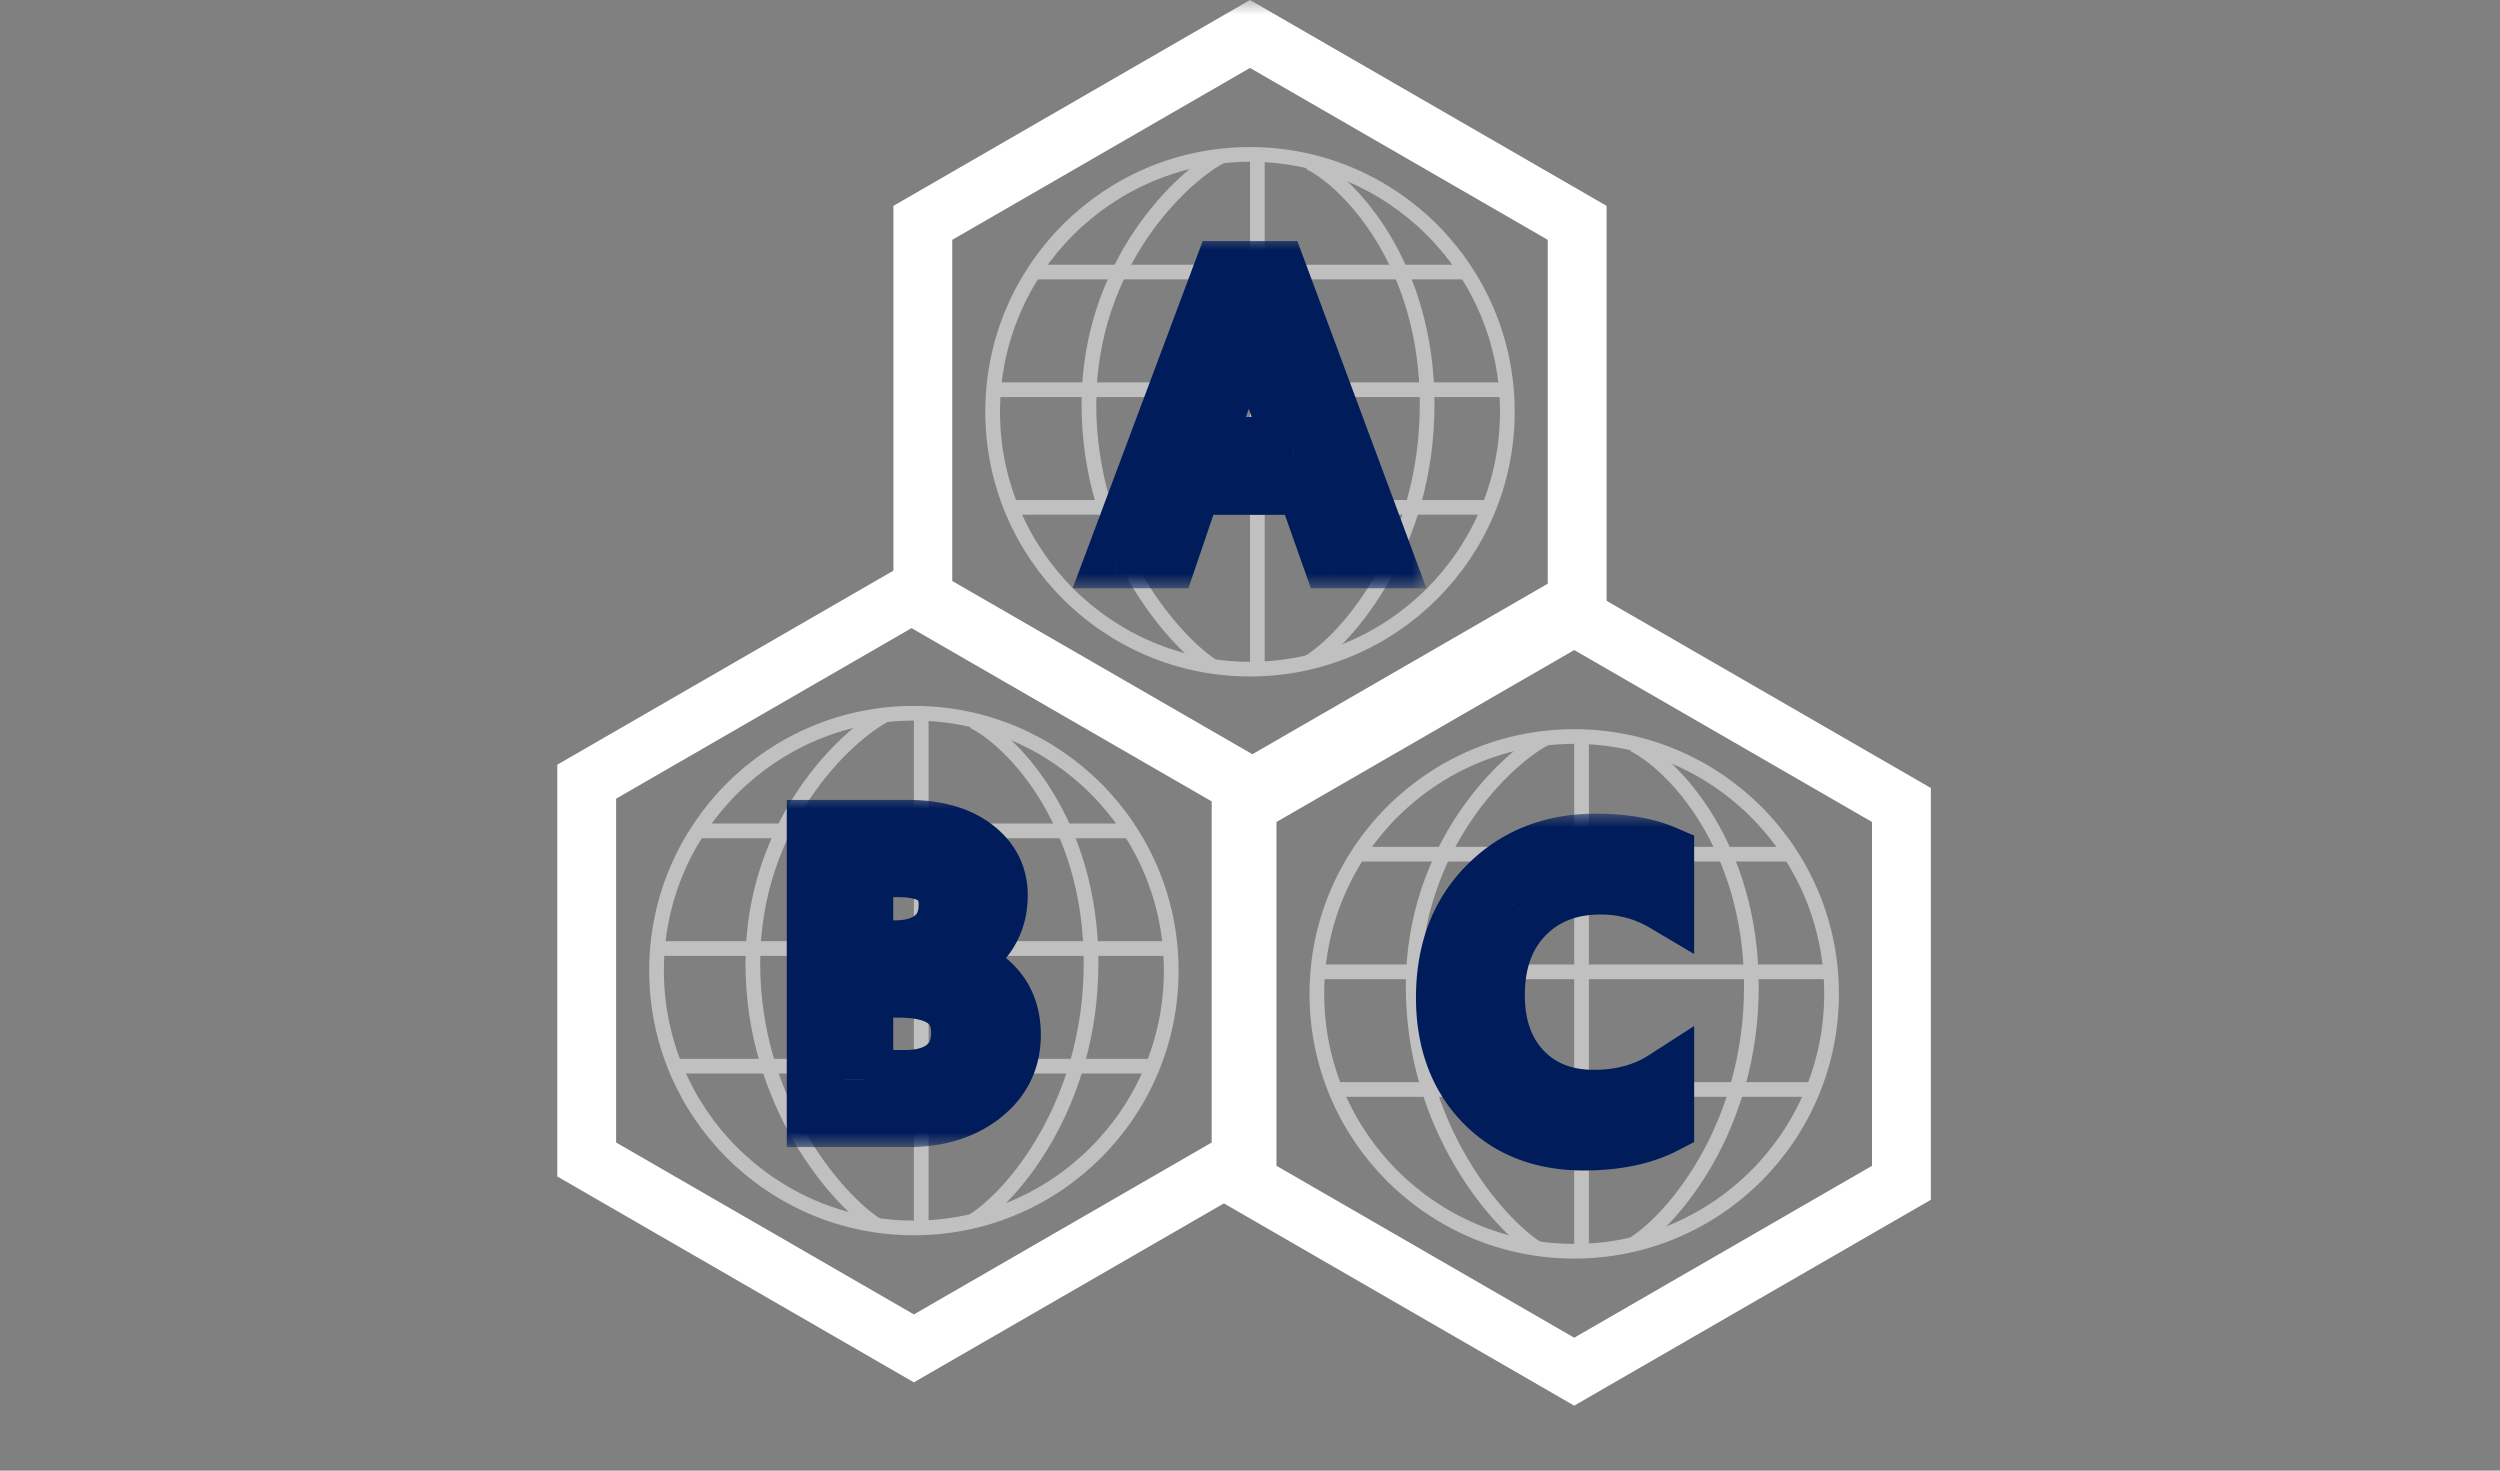 <svg xmlns="http://www.w3.org/2000/svg" width="85" height="50" fill="none"><rect width="100%" height="100%" fill="#808080" stroke="none"/><mask id="a" width="85" height="50" x="0" y="0" maskUnits="userSpaceOnUse" style="mask-type:luminance"><path fill="#fff" d="M.5 0h84v50H.5V0Z"/></mask><g mask="url(#a)"><path stroke="#fff" stroke-width="2" d="m42.4 27.37 11.123-6.423 11.125 6.422v12.846l-11.125 6.422L42.4 40.215V27.369Z"/><g opacity=".5"><circle cx="53.523" cy="33.792" r="8.75" stroke="#fff" stroke-width=".5"/><path fill="#fff" d="M46.178 28.792h14.691v.5H46.178z"/><path stroke="#fff" stroke-width=".5" d="M52.582 25.084c-1.334.667-4.535 3.658-4.535 8.458 0 4.8 2.91 8.093 4.244 8.926M55.547 25.317c1.333.667 4 3.425 4 8.225s-2.667 7.918-4 8.751"/><path fill="#fff" d="M44.734 32.792h17.578v.5H44.734zM45.523 36.792h16v.5h-16z"/><path fill="#fff" d="M54.023 25.054V42.38h-.5V25.054z"/></g><mask id="b" width="11" height="13" x="47.402" y="27.632" fill="#000" maskUnits="userSpaceOnUse"><path fill="#fff" d="M47.402 27.632h11v13h-11z"/><path d="M56.6 38.222c-.738.383-1.656.574-2.754.574-1.422 0-2.561-.449-3.418-1.347-.857-.898-1.285-2.076-1.285-3.534 0-1.568.48-2.835 1.442-3.8.966-.967 2.185-1.45 3.657-1.45.948 0 1.734.134 2.359.403v1.614a4.209 4.209 0 0 0-2.188-.588c-1.062 0-1.923.34-2.584 1.018-.656.68-.984 1.586-.984 2.721 0 1.08.307 1.941.923 2.584.615.638 1.424.957 2.426.957.925 0 1.727-.219 2.407-.656v1.504Z"/></mask><path fill="#fff" d="M56.6 38.222c-.738.383-1.656.574-2.754.574-1.422 0-2.561-.449-3.418-1.347-.857-.898-1.285-2.076-1.285-3.534 0-1.568.48-2.835 1.442-3.8.966-.967 2.185-1.45 3.657-1.45.948 0 1.734.134 2.359.403v1.614a4.209 4.209 0 0 0-2.188-.588c-1.062 0-1.923.34-2.584 1.018-.656.68-.984 1.586-.984 2.721 0 1.08.307 1.941.923 2.584.615.638 1.424.957 2.426.957.925 0 1.727-.219 2.407-.656v1.504Z"/><path fill="#001C5A" d="m56.6 38.222.46.887.54-.28v-.607h-1Zm-6.015-8.108-.707-.707-.002.002.709.705Zm6.016-1.046h1v-.658l-.605-.26-.395.918Zm0 1.614-.51.86 1.51.895v-1.755h-1Zm-4.772.43-.717-.697-.002.002.72.695Zm-.061 5.305-.723.692.003.002.72-.694Zm4.833.3h1v-1.833l-1.542.993.542.84Zm-.46.617c-.559.29-1.308.462-2.295.462v2c1.209 0 2.296-.21 3.215-.687l-.92-1.775Zm-2.295.462c-1.192 0-2.055-.367-2.695-1.037l-1.447 1.38c1.074 1.126 2.49 1.657 4.142 1.657v-2Zm-2.695-1.037c-.648-.68-1.008-1.595-1.008-2.844h-2c0 1.667.496 3.109 1.561 4.225l1.447-1.381Zm-1.008-2.844c0-1.346.404-2.345 1.15-3.095l-1.417-1.411c-1.176 1.182-1.733 2.717-1.733 4.506h2Zm1.15-3.094c.762-.763 1.72-1.156 2.95-1.156v-2c-1.715 0-3.196.573-4.365 1.742l1.414 1.414Zm2.95-1.156c.861 0 1.502.123 1.962.322l.791-1.837c-.788-.34-1.72-.485-2.754-.485v2Zm1.358-.597v1.614h2v-1.614h-2Zm1.51.753a5.208 5.208 0 0 0-2.698-.727v2a3.21 3.21 0 0 1 1.678.448l1.02-1.72Zm-2.698-.727c-1.296 0-2.428.424-3.3 1.32l1.433 1.396c.449-.462 1.04-.716 1.867-.716v-2Zm-3.303 1.323c-.872.902-1.265 2.078-1.265 3.416h2c0-.931.262-1.57.703-2.026l-1.438-1.39Zm-1.265 3.416c0 1.28.37 2.409 1.2 3.276l1.445-1.384c-.4-.418-.645-1.011-.645-1.892h-2Zm1.203 3.278c.829.86 1.911 1.263 3.146 1.263v-2c-.77 0-1.305-.235-1.707-.651l-1.44 1.388Zm3.146 1.263c1.089 0 2.085-.26 2.948-.816l-1.083-1.68c-.495.318-1.103.496-1.865.496v2Zm1.407-1.656v1.504h2v-1.504h-2Z" mask="url(#b)"/><path stroke="#fff" stroke-width="2" d="m19.948 26.577 11.124-6.422 11.125 6.422v12.846l-11.125 6.422-11.124-6.422V26.577Z"/><g opacity=".5"><circle cx="31.072" cy="33" r="8.75" stroke="#fff" stroke-width=".5"/><path fill="#fff" d="M23.727 28h14.691v.5H23.727z"/><path stroke="#fff" stroke-width=".5" d="M30.13 24.292c-1.333.667-4.534 3.658-4.534 8.458 0 4.8 2.91 8.093 4.243 8.926M33.096 24.525c1.333.667 4 3.425 4 8.225s-2.667 7.918-4 8.751"/><path fill="#fff" d="M22.283 32h17.578v.5H22.283zM23.072 36h16v.5h-16z"/><path fill="#fff" d="M31.572 24.262v17.326h-.5V24.262z"/></g><mask id="c" width="10" height="12" x="26.271" y="27" fill="#000" maskUnits="userSpaceOnUse"><path fill="#fff" d="M26.271 27h10v12h-10z"/><path d="M27.75 38v-9.803h3.11c.948 0 1.698.208 2.25.622.555.415.833.955.833 1.62 0 .556-.157 1.04-.471 1.45-.315.41-.75.701-1.306.875v.027c.675.078 1.212.328 1.613.752.406.42.609.966.609 1.64 0 .84-.33 1.518-.991 2.038-.661.52-1.495.779-2.502.779H27.75Zm1.62-8.497v2.789h1.053c.565 0 1.007-.132 1.326-.397.324-.268.485-.647.485-1.134 0-.839-.56-1.258-1.681-1.258H29.37Zm0 4.095V36.7h1.388c.606 0 1.073-.139 1.401-.417.333-.282.5-.67.5-1.162 0-1.016-.705-1.524-2.113-1.524H29.37Z"/></mask><path fill="#fff" d="M27.75 38v-9.803h3.11c.948 0 1.698.208 2.25.622.555.415.833.955.833 1.62 0 .556-.157 1.04-.471 1.45-.315.41-.75.701-1.306.875v.027c.675.078 1.212.328 1.613.752.406.42.609.966.609 1.64 0 .84-.33 1.518-.991 2.038-.661.52-1.495.779-2.502.779H27.75Zm1.62-8.497v2.789h1.053c.565 0 1.007-.132 1.326-.397.324-.268.485-.647.485-1.134 0-.839-.56-1.258-1.681-1.258H29.37Zm0 4.095V36.7h1.388c.606 0 1.073-.139 1.401-.417.333-.282.5-.67.5-1.162 0-1.016-.705-1.524-2.113-1.524H29.37Z"/><path fill="#001C5A" d="M27.75 38h-1v1h1v-1Zm0-9.803v-1h-1v1h1Zm5.36.622-.602.8.003.002.598-.802Zm-.944 3.945-.297-.955-.703.219v.736h1Zm0 .027h-1v.892l.886.102.114-.994Zm1.613.752-.726.687.008.008.718-.695Zm-.383 3.678-.618-.786.619.786Zm-4.026-7.718v-1h-1v1h1Zm0 2.789h-1v1h1v-1Zm2.379-.397.638.77h.001l-.639-.77Zm-2.379 1.703v-1h-1v1h1Zm0 3.103h-1v1h1v-1Zm2.79-.417.646.763-.647-.763ZM28.75 38v-9.803h-2V38h2Zm-1-8.803h3.11v-2h-3.11v2Zm3.11 0c.811 0 1.325.178 1.648.422l1.202-1.599c-.779-.586-1.765-.823-2.85-.823v2Zm1.651.424c.316.235.432.484.432.819h2c0-.997-.44-1.828-1.236-2.422l-1.196 1.603Zm.432.819c0 .353-.095.618-.265.84l1.587 1.217c.459-.598.678-1.3.678-2.058h-2Zm-.265.84c-.173.226-.425.41-.81.529l.595 1.91c.728-.227 1.346-.627 1.802-1.222l-1.587-1.217Zm-1.512 1.484v.027h2v-.027h-2Zm.886 1.02c.48.056.787.22 1 .446l1.454-1.374c-.589-.622-1.358-.959-2.226-1.059l-.228 1.988Zm1.009.454c.197.204.327.487.327.946h2c0-.89-.276-1.701-.89-2.336l-1.437 1.39Zm.327.946c0 .53-.19.92-.61 1.25l1.236 1.573c.902-.709 1.374-1.677 1.374-2.823h-2Zm-.61 1.25c-.451.356-1.054.566-1.883.566v2c1.185 0 2.25-.31 3.12-.993l-1.237-1.572ZM30.895 37H27.75v2h3.145v-2Zm-2.525-7.497v2.789h2v-2.79h-2Zm1 3.789h1.053v-2H29.37v2Zm1.053 0c.713 0 1.41-.167 1.964-.627l-1.276-1.54c-.084.07-.271.167-.688.167v2Zm1.965-.627c.59-.49.846-1.172.846-1.904h-2c0 .243-.067.318-.124.365l1.278 1.539Zm.846-1.904c0-.665-.237-1.308-.821-1.744-.53-.396-1.204-.514-1.86-.514v2c.464 0 .631.092.662.115.005.004.005.005.003.002l-.002-.003a.382.382 0 0 1 .018.144h2Zm-2.681-2.258H29.37v2h1.183v-2Zm-2.183 5.095V36.7h2v-3.103h-2Zm1 4.103h1.388v-2H29.37v2Zm1.388 0c.747 0 1.477-.17 2.048-.654l-1.293-1.526c-.086.073-.29.18-.755.18v2Zm2.049-.655c.586-.498.851-1.18.851-1.924h-2c0 .24-.067.333-.146.4l1.294 1.524Zm.851-1.924c0-.767-.283-1.478-.943-1.954-.599-.432-1.375-.57-2.17-.57v2c.615 0 .895.116 1 .192.041.03.06.056.073.084.016.035.04.109.04.248h2Zm-3.112-2.524H29.37v2h1.176v-2Z" mask="url(#c)"/><path stroke="#fff" stroke-width="2" d="M31.376 7.577 42.5 1.155l11.124 6.422v12.846L42.5 26.845l-11.124-6.422V7.577Z"/><g opacity=".5"><circle cx="42.5" cy="14" r="8.75" stroke="#fff" stroke-width=".5"/><path fill="#fff" d="M35.154 9h14.691v.5H35.154z"/><path stroke="#fff" stroke-width=".5" d="M41.558 5.292c-1.333.667-4.535 3.658-4.535 8.458 0 4.8 2.91 8.093 4.244 8.926M44.523 5.525c1.334.667 4 3.425 4 8.225s-2.666 7.918-4 8.751"/><path fill="#fff" d="M33.711 13h17.578v.5H33.711zM34.5 17h16v.5h-16z"/><path fill="#fff" d="M43 5.263v17.326h-.5V5.263z"/></g><mask id="d" width="13" height="12" x="35.5" y="8" fill="#000" maskUnits="userSpaceOnUse"><path fill="#fff" d="M35.5 8h13v12h-13z"/><path d="M47.06 19h-1.785l-.881-2.495h-3.856L39.69 19h-1.777l3.671-9.803h1.832L47.06 19Zm-3.097-3.821-1.36-3.91a4.625 4.625 0 0 1-.13-.616h-.028c-.04.26-.086.465-.136.616l-1.347 3.91h3Z"/></mask><path fill="#fff" d="M47.06 19h-1.785l-.881-2.495h-3.856L39.69 19h-1.777l3.671-9.803h1.832L47.06 19Zm-3.097-3.821-1.36-3.91a4.625 4.625 0 0 1-.13-.616h-.028c-.04.26-.086.465-.136.616l-1.347 3.91h3Z"/><path fill="#001C5A" d="M47.06 19v1h1.438l-.501-1.348-.937.348Zm-1.785 0-.942.333.235.667h.707v-1Zm-.881-2.495.942-.333-.235-.667h-.707v1Zm-3.856 0v-1h-.716l-.23.678.946.322ZM39.69 19v1h.717l.23-.678L39.69 19Zm-1.777 0-.936-.35L36.47 20h1.442v-1Zm3.671-9.803v-1h-.693l-.243.65.936.35Zm1.832 0 .937-.348-.242-.652h-.695v1Zm.547 5.982v1h1.407l-.463-1.329-.944.329Zm-1.36-3.91-.953.306.004.01.004.012.944-.328Zm-.13-.616.987-.159-.136-.84h-.851v1Zm-.028 0v-1h-.854l-.133.844.987.156Zm-.136.616.945.325.003-.01-.948-.315Zm-1.347 3.91-.946-.326-.456 1.326h1.402v-1ZM47.06 18h-1.785v2h1.785v-2Zm-.842.667-.882-2.495-1.885.666.882 2.495 1.885-.666Zm-1.824-3.162h-3.856v2h3.856v-2Zm-4.803.678-.847 2.495 1.893.644.848-2.495-1.894-.644Zm.1 1.817h-1.778v2h1.777v-2Zm-.841 1.35 3.67-9.802-1.873-.701-3.67 9.802 1.873.702Zm2.734-9.153h1.832v-2h-1.832v2Zm.895-.651 3.643 9.802 1.875-.696-3.644-9.803-1.874.697Zm2.428 5.304-1.36-3.91-1.889.657 1.36 3.91 1.89-.657Zm-1.352-3.887a3.91 3.91 0 0 1-.095-.469l-1.975.319c.047.29.1.557.166.762l1.904-.612Zm-1.082-1.31h-.028v2h.028v-2Zm-1.015.844a3.09 3.09 0 0 1-.098.455l1.897.633c.075-.226.131-.492.176-.776l-1.975-.312Zm-.095.446-1.347 3.91 1.891.651 1.347-3.91-1.89-.651Zm-.401 5.236h3v-2h-3v2Z" mask="url(#d)"/></g></svg>
